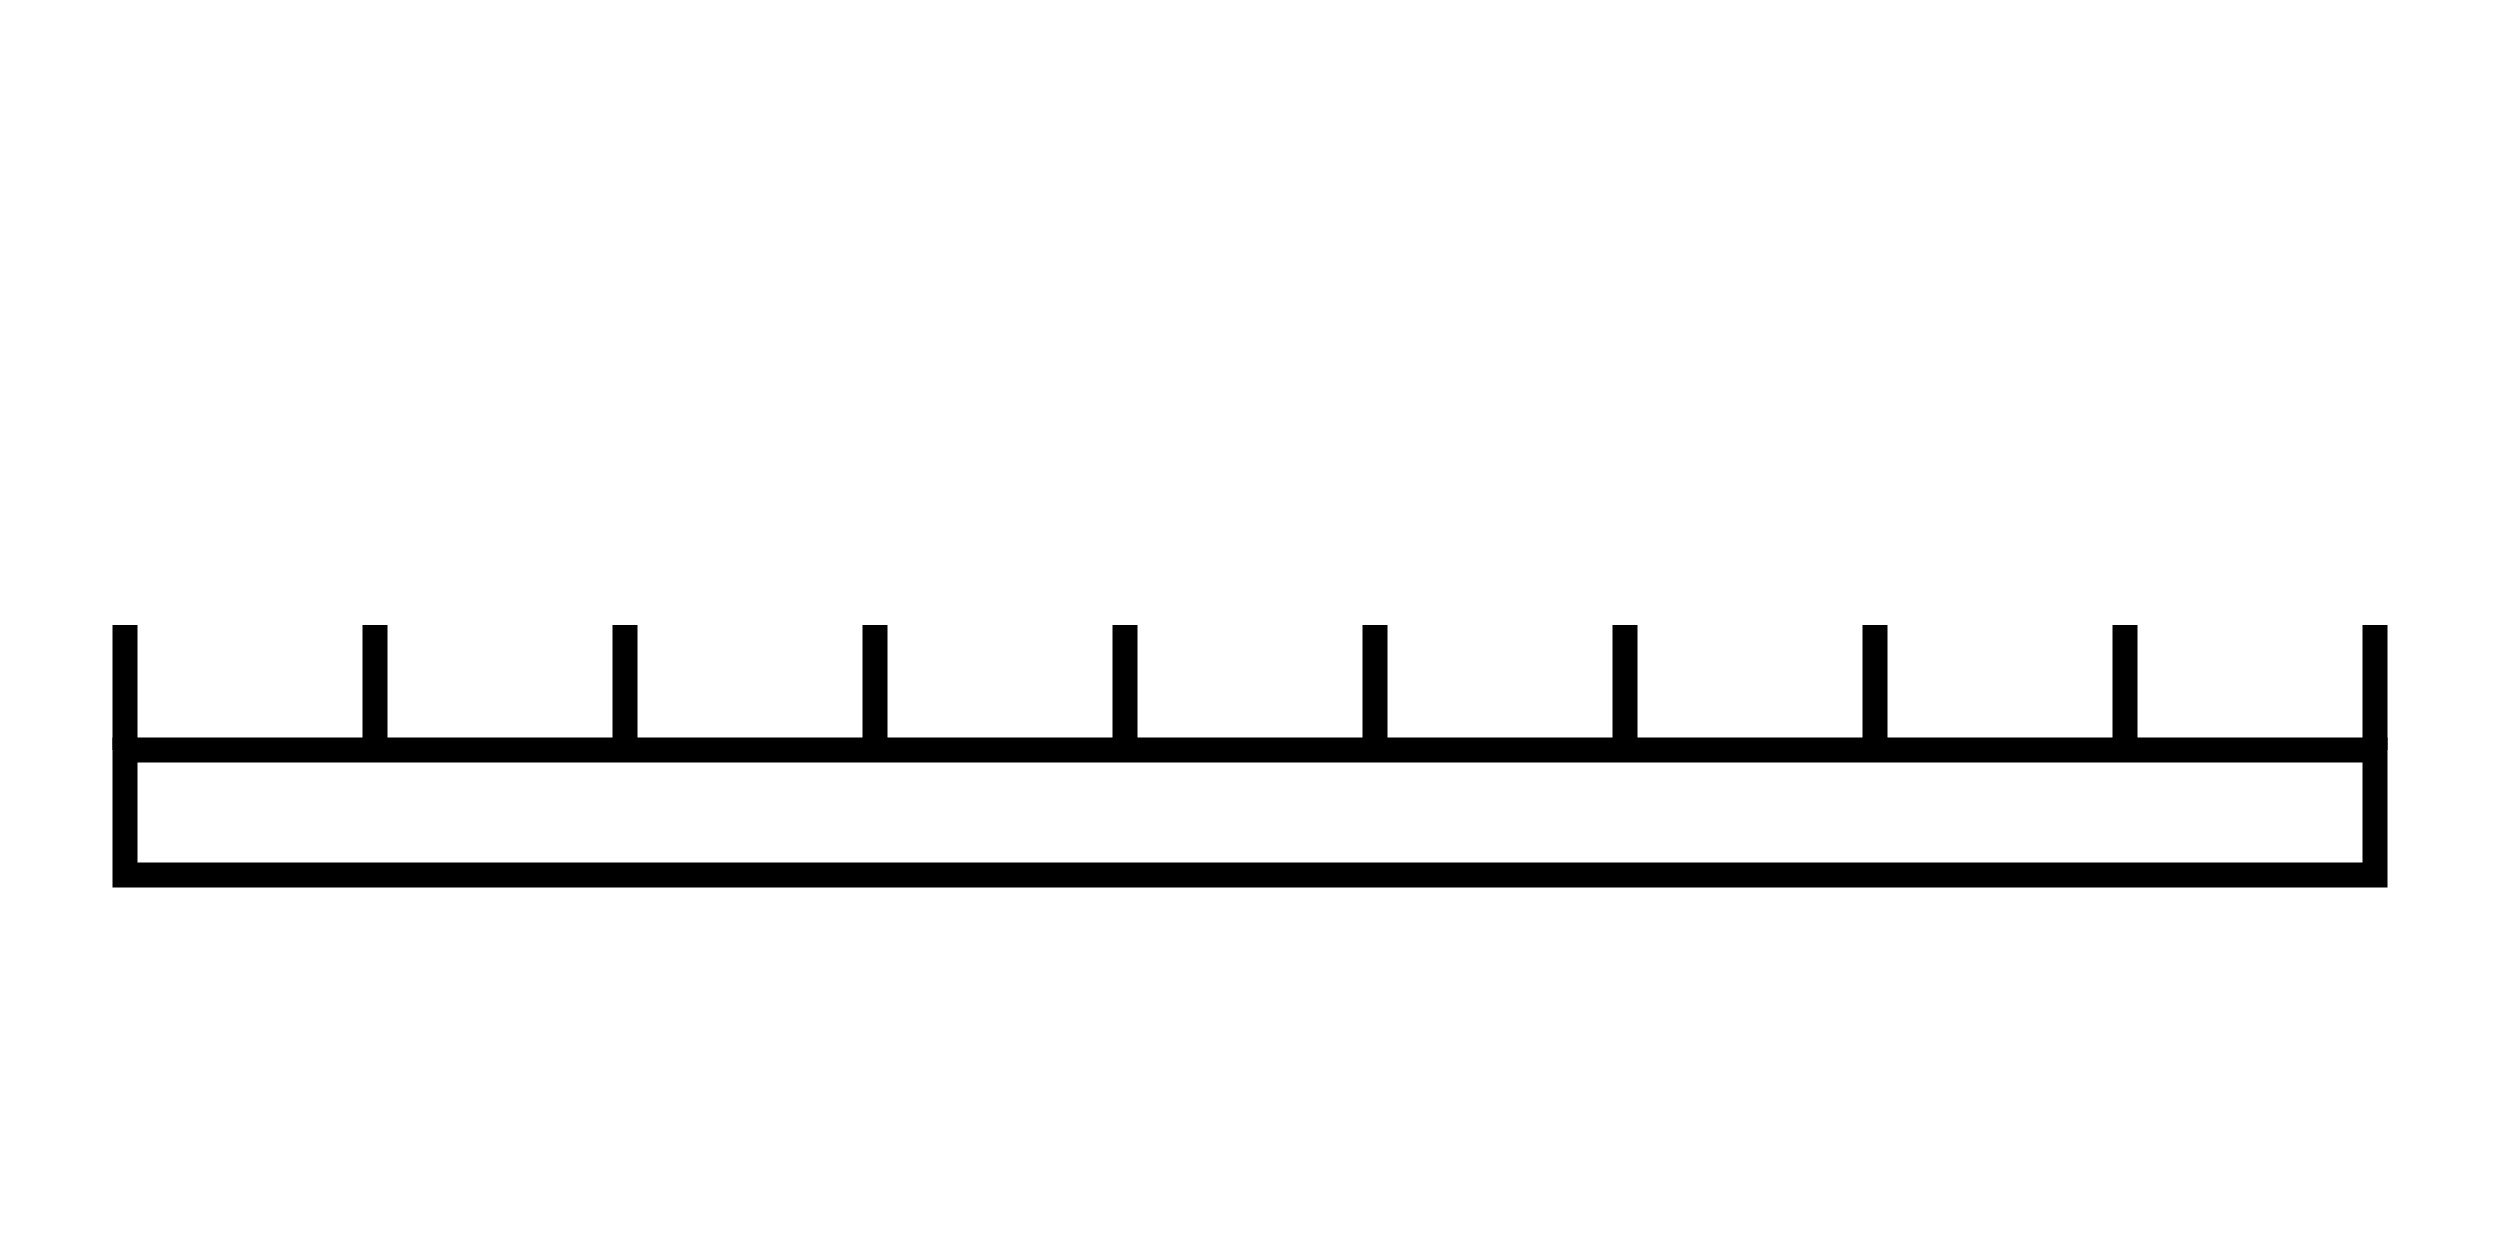<svg width="200" height="100" xmlns="http://www.w3.org/2000/svg" viewBox="0 0 200 100">
    <!-- Plataforma del balcón -->
    <rect x="10" y="60" width="180" height="10" fill="none" stroke="black" stroke-width="2"/>
    
    <!-- Barandillas laterales -->
    <line x1="10" y1="60" x2="10" y2="50" stroke="black" stroke-width="2"/>
    <line x1="190" y1="60" x2="190" y2="50" stroke="black" stroke-width="2"/>
    
    <!-- Barandillas verticales -->
    <line x1="30" y1="60" x2="30" y2="50" stroke="black" stroke-width="2"/>
    <line x1="50" y1="60" x2="50" y2="50" stroke="black" stroke-width="2"/>
    <line x1="70" y1="60" x2="70" y2="50" stroke="black" stroke-width="2"/>
    <line x1="90" y1="60" x2="90" y2="50" stroke="black" stroke-width="2"/>
    <line x1="110" y1="60" x2="110" y2="50" stroke="black" stroke-width="2"/>
    <line x1="130" y1="60" x2="130" y2="50" stroke="black" stroke-width="2"/>
    <line x1="150" y1="60" x2="150" y2="50" stroke="black" stroke-width="2"/>
    <line x1="170" y1="60" x2="170" y2="50" stroke="black" stroke-width="2"/>
</svg>